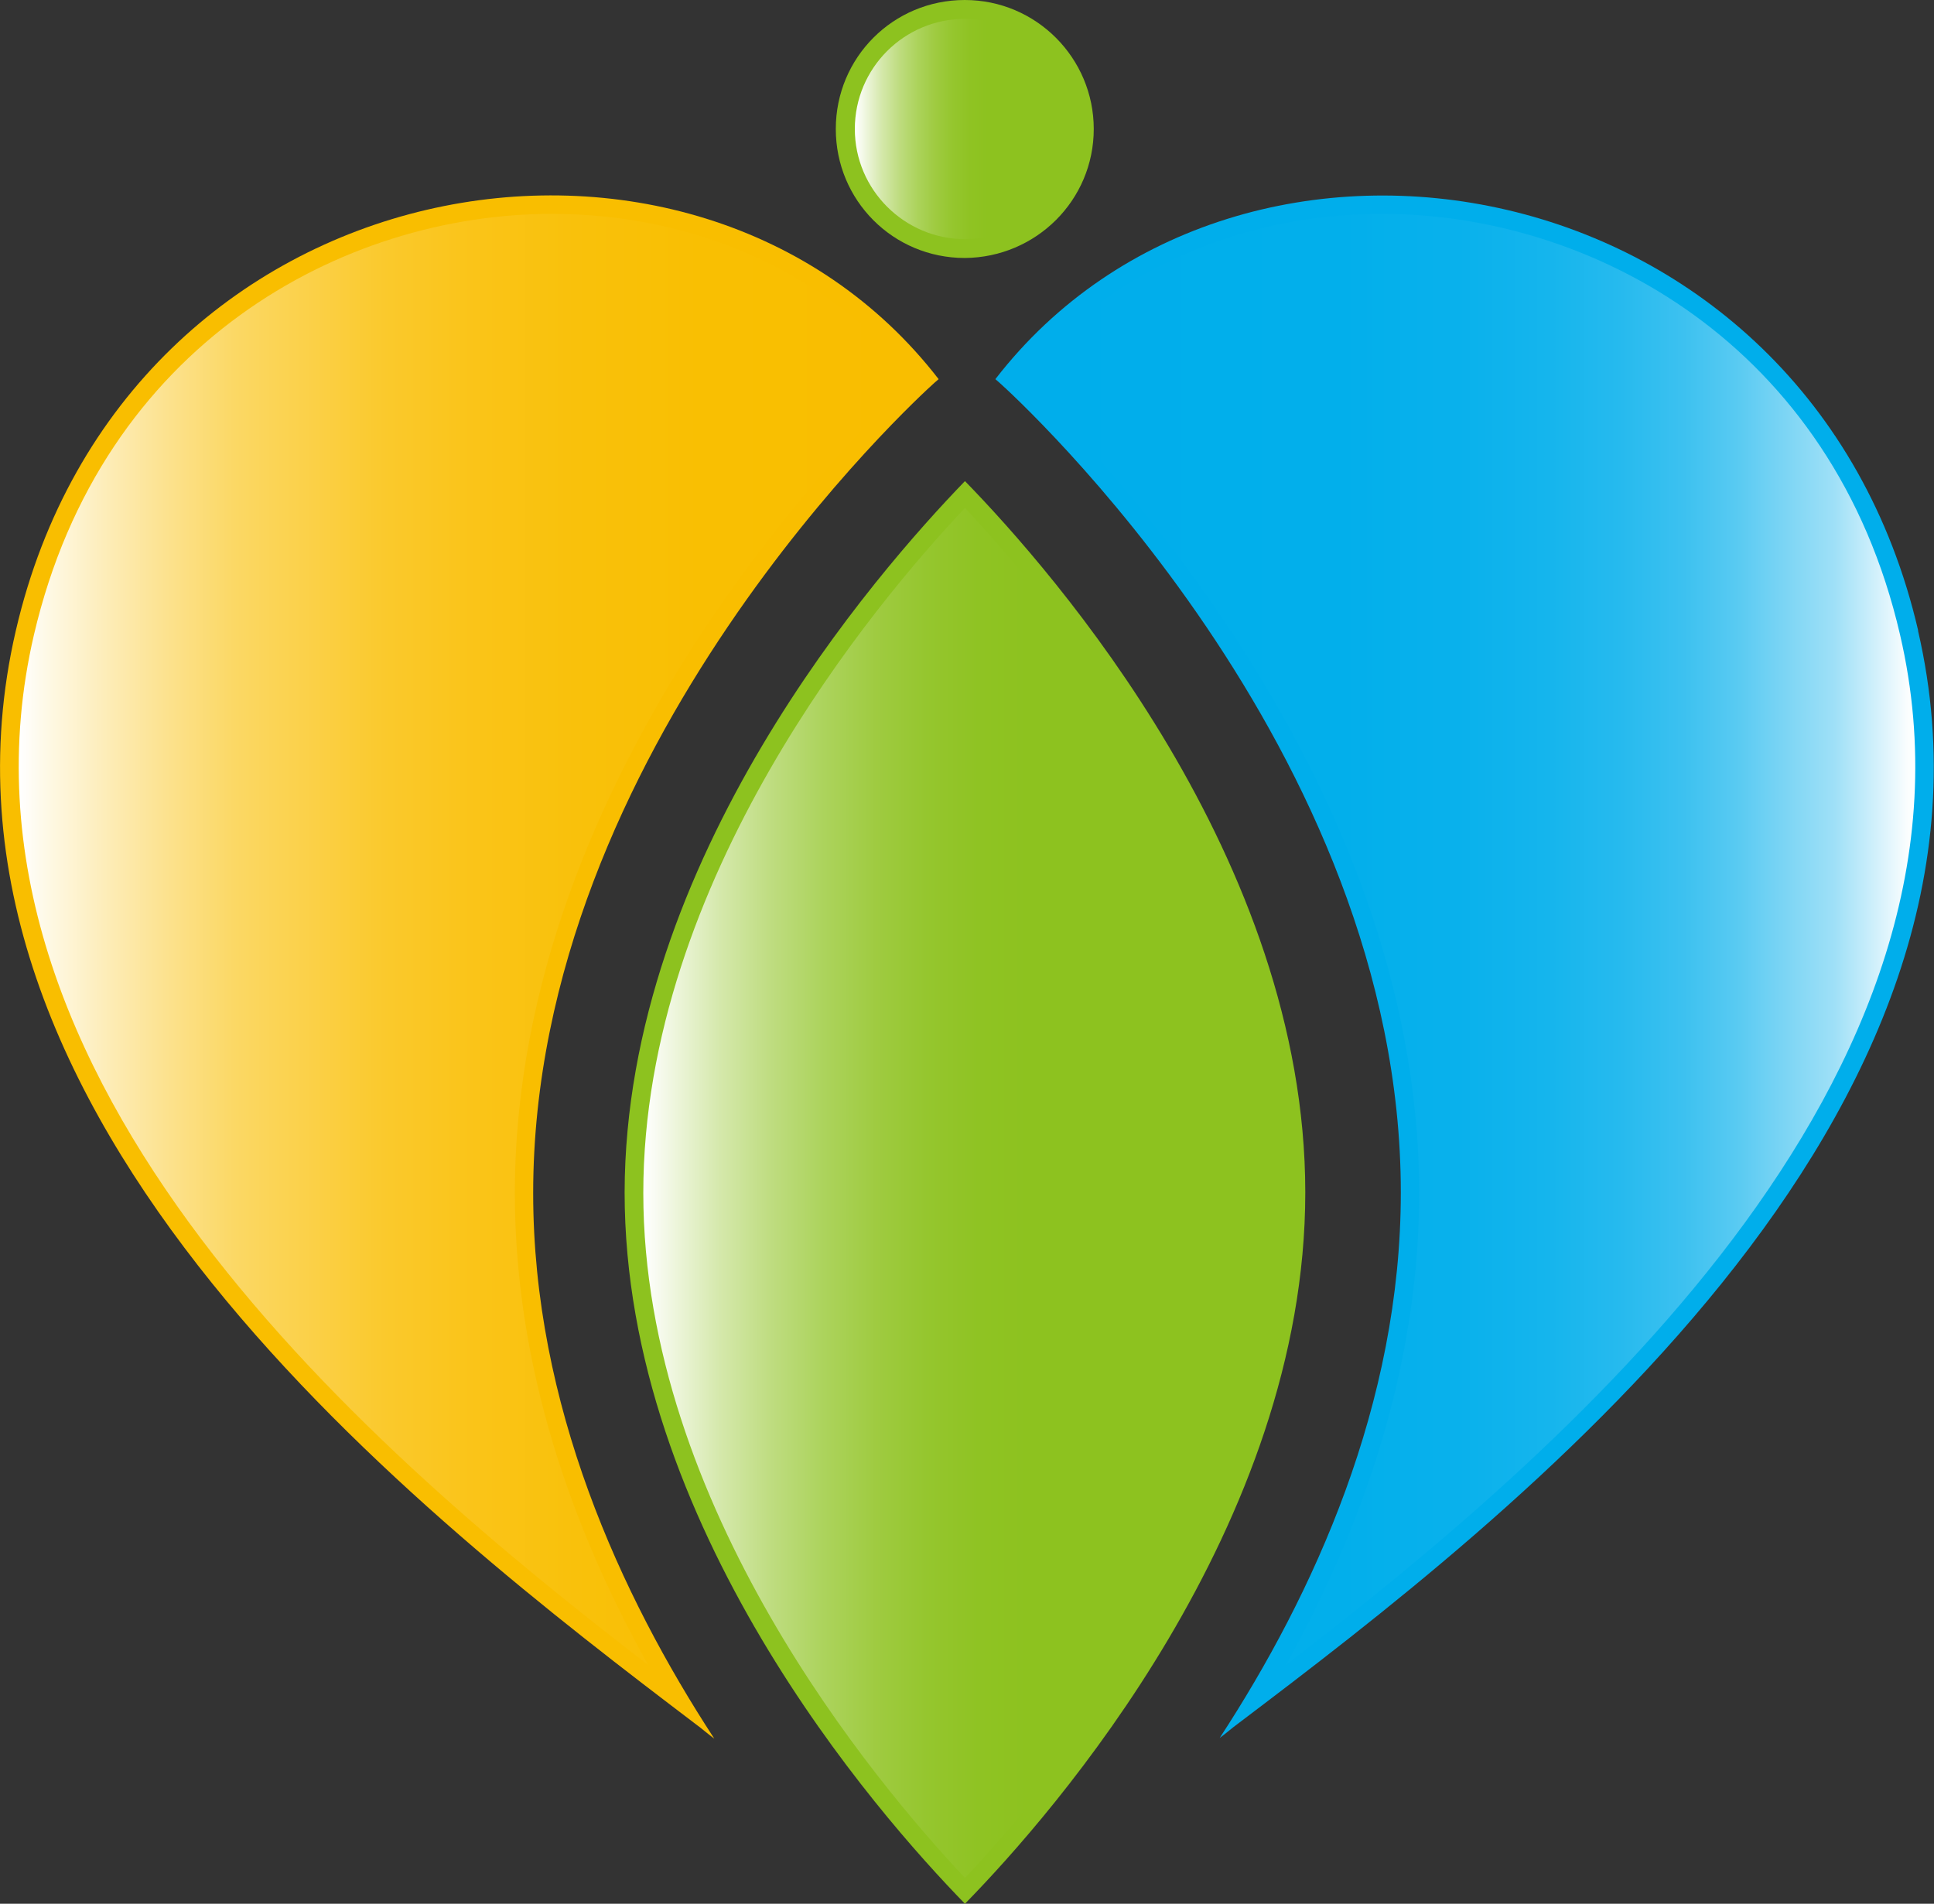 <?xml version="1.0" encoding="UTF-8"?>
<svg id="_レイヤー_2" data-name="レイヤー 2" xmlns="http://www.w3.org/2000/svg" xmlns:xlink="http://www.w3.org/1999/xlink" viewBox="0 0 108.71 107">
  <rect x="0" y="0" width="108.71" height="107" fill="#333333" stroke="none"/>
  <defs>
    <style>
      .cls-1 {
        fill: url(#_名称未設定グラデーション_4);
      }

      .cls-2 {
        fill: url(#_名称未設定グラデーション_3);
      }

      .cls-3 {
        fill: url(#_名称未設定グラデーション_2);
      }

      .cls-4 {
        fill: url(#_名称未設定グラデーション_4-2);
      }

      .cls-5 {
        fill: #f9be00;
      }

      .cls-6 {
        fill: #00aeeb;
      }

      .cls-7 {
        fill: #8dc21f;
      }
    </style>
    <linearGradient id="_名称未設定グラデーション_3" data-name="名称未設定グラデーション 3" x1="-777.75" y1="15401.32" x2="-727.43" y2="15401.32" gradientTransform="translate(835.09 15454.11) scale(1 -1)" gradientUnits="userSpaceOnUse">
      <stop offset="0" stop-color="#00aeeb"/>
      <stop offset=".36" stop-color="#02afeb"/>
      <stop offset=".49" stop-color="#09b1ec"/>
      <stop offset=".59" stop-color="#15b5ed"/>
      <stop offset=".67" stop-color="#26baee"/>
      <stop offset=".74" stop-color="#3cc1f0"/>
      <stop offset=".8" stop-color="#58caf2"/>
      <stop offset=".85" stop-color="#79d4f4"/>
      <stop offset=".91" stop-color="#9fe0f7"/>
      <stop offset=".95" stop-color="#caeefb"/>
      <stop offset=".99" stop-color="#f9fdfe"/>
      <stop offset="1" stop-color="#fff"/>
    </linearGradient>
    <linearGradient id="_名称未設定グラデーション_2" data-name="名称未設定グラデーション 2" x1="11802.81" y1="15401.32" x2="11853.13" y2="15401.32" gradientTransform="translate(11854.18 15454.11) rotate(-180)" gradientUnits="userSpaceOnUse">
      <stop offset="0" stop-color="#f9be00"/>
      <stop offset=".24" stop-color="#f9bf02"/>
      <stop offset=".38" stop-color="#f9c10b"/>
      <stop offset=".49" stop-color="#fac418"/>
      <stop offset=".59" stop-color="#fac92c"/>
      <stop offset=".67" stop-color="#fbd046"/>
      <stop offset=".76" stop-color="#fbd865"/>
      <stop offset=".83" stop-color="#fce18b"/>
      <stop offset=".9" stop-color="#fdecb6"/>
      <stop offset=".97" stop-color="#fef9e6"/>
      <stop offset="1" stop-color="#fff"/>
    </linearGradient>
    <linearGradient id="_名称未設定グラデーション_4" data-name="名称未設定グラデーション 4" x1="11781.86" y1="15387.06" x2="11818.03" y2="15387.06" gradientTransform="translate(11854.18 15454.11) rotate(-180)" gradientUnits="userSpaceOnUse">
      <stop offset="0" stop-color="#8dc21f"/>
      <stop offset=".4" stop-color="#8dc21f"/>
      <stop offset=".48" stop-color="#8fc323"/>
      <stop offset=".56" stop-color="#95c62e"/>
      <stop offset=".64" stop-color="#9fcb41"/>
      <stop offset=".72" stop-color="#acd35c"/>
      <stop offset=".8" stop-color="#bedc7f"/>
      <stop offset=".88" stop-color="#d4e8aa"/>
      <stop offset=".95" stop-color="#edf5db"/>
      <stop offset="1" stop-color="#fff"/>
    </linearGradient>
    <linearGradient id="_名称未設定グラデーション_4-2" data-name="名称未設定グラデーション 4" x1="11793.73" y1="15446.86" x2="11806.13" y2="15446.86" xlink:href="#_名称未設定グラデーション_4"/>
  </defs>
  <g id="text">
    <g>
      <path class="cls-6" d="M107.82,35.44c-6.13-26.41-38.14-31.91-51.87-14.13l.23.2c.92.82,22.56,20.58,22.56,45.51,0,11.89-4.91,22.59-10.18,30.66.36-.26.69-.56,1.05-.82,15.18-11.49,44.56-34.02,38.2-61.42Z"/>
      <path class="cls-2" d="M72.29,93.56c4.97-8.92,7.48-17.85,7.48-26.51,0-23.65-19-42.62-22.43-45.84,4.87-5.86,12.25-9.19,20.35-9.19,11.76,0,25.33,7.31,29.11,23.65,5.83,25.03-19.43,46.3-34.51,57.9h0Z"/>
      <path class="cls-5" d="M.89,35.44C7.01,9.02,39.02,3.52,52.76,21.31l-.23.2c-.92.82-22.56,20.58-22.56,45.55,0,11.89,4.91,22.59,10.18,30.66-.36-.26-.69-.56-1.05-.82C23.91,85.36-5.47,62.84.89,35.44Z"/>
      <path class="cls-3" d="M36.42,93.56c-4.97-8.92-7.48-17.85-7.48-26.51,0-23.65,19-42.62,22.43-45.84-4.87-5.86-12.25-9.19-20.35-9.19-11.76,0-25.29,7.31-29.11,23.65-5.83,25.03,19.43,46.3,34.51,57.9Z"/>
      <path class="cls-7" d="M54.24,27.04c5.01,5.14,19.13,21.27,19.13,39.98s-14.13,34.88-19.13,39.98c-5.01-5.14-19.13-21.27-19.13-39.98.03-18.71,14.16-34.84,19.13-39.98h0Z"/>
      <path class="cls-1" d="M54.24,105.55c5.1-5.4,18.08-20.91,18.08-38.5s-13.01-33.1-18.08-38.5c-5.1,5.4-18.08,20.91-18.08,38.5s13.01,33.1,18.08,38.5h0Z"/>
      <path class="cls-7" d="M61.48,7.25c0-3.98-3.23-7.25-7.25-7.25s-7.25,3.23-7.25,7.25,3.23,7.25,7.25,7.25c4.02-.03,7.25-3.26,7.25-7.25Z"/>
      <path class="cls-4" d="M54.24,13.44c3.43,0,6.19-2.77,6.19-6.19s-2.77-6.19-6.19-6.19-6.19,2.77-6.19,6.19,2.8,6.19,6.19,6.19Z"/>
    </g>
  </g>
</svg>